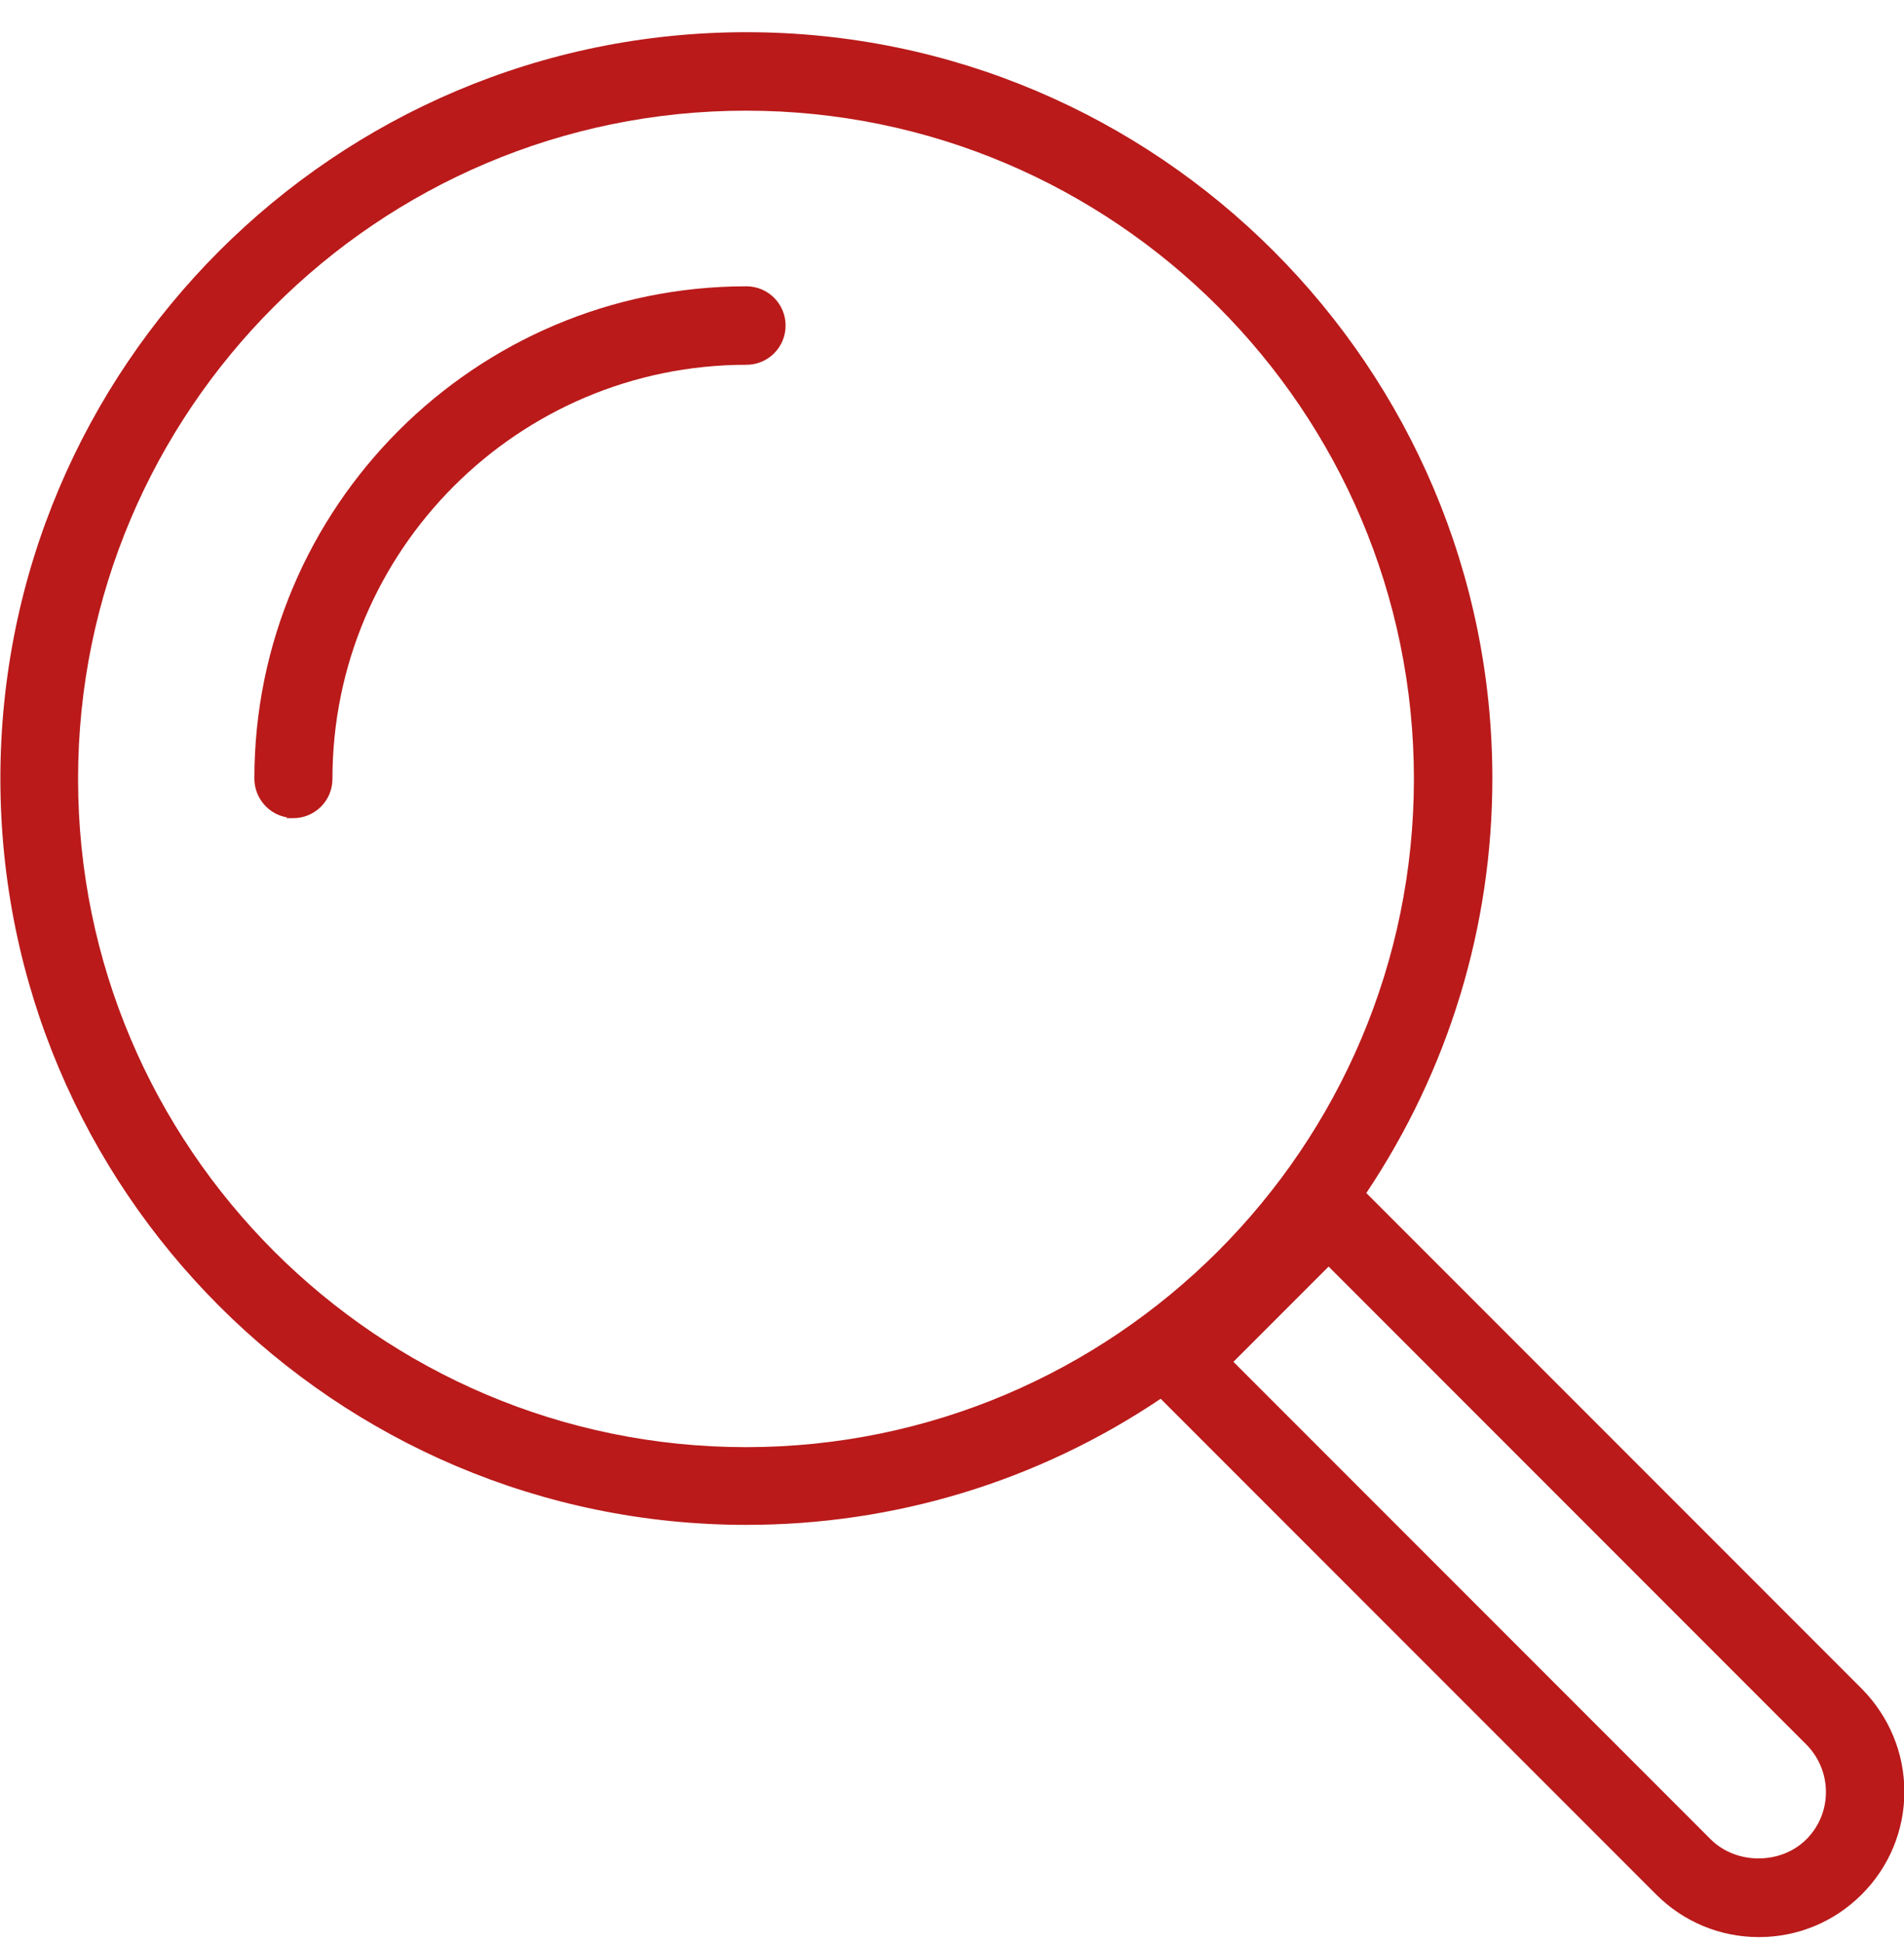 <svg xmlns="http://www.w3.org/2000/svg" width="50" height="51" viewBox="0 0 50 51" fill="none"><path d="M50.01 47.035C50.01 46.015 49.61 45.055 48.89 44.325L35.88 31.315C38.04 28.085 39.19 24.325 39.19 20.435C39.19 9.635 30.4 0.845 19.6 0.845C8.8 0.845 0.01 9.635 0.01 20.435C0.01 31.235 8.8 40.025 19.6 40.025C23.49 40.025 27.25 38.885 30.48 36.715L43.49 49.725C44.21 50.445 45.17 50.845 46.19 50.845C47.21 50.845 48.17 50.445 48.89 49.725C49.61 49.005 50.01 48.045 50.01 47.025V47.035ZM37.13 20.445C37.13 30.115 29.26 37.985 19.59 37.985C9.92 37.985 2.05 30.115 2.05 20.445C2.05 10.775 9.92 2.905 19.59 2.905C29.26 2.905 37.13 10.775 37.13 20.445ZM47.43 48.285C46.76 48.945 45.6 48.945 44.93 48.285L32.39 35.745L34.89 33.245L47.43 45.785C47.76 46.115 47.95 46.565 47.95 47.035C47.95 47.505 47.77 47.945 47.43 48.285Z" fill="#BA1A1A"></path><path d="M19.6 7.515C12.47 7.515 6.68 13.315 6.68 20.435C6.68 20.945 7.05 21.375 7.54 21.455L7.52 21.475H7.7C8.27 21.475 8.73 21.015 8.73 20.445C8.73 14.455 13.6 9.575 19.6 9.575C20.17 9.575 20.63 9.115 20.63 8.545C20.63 7.975 20.17 7.515 19.6 7.515Z" fill="#BA1A1A"></path></svg>